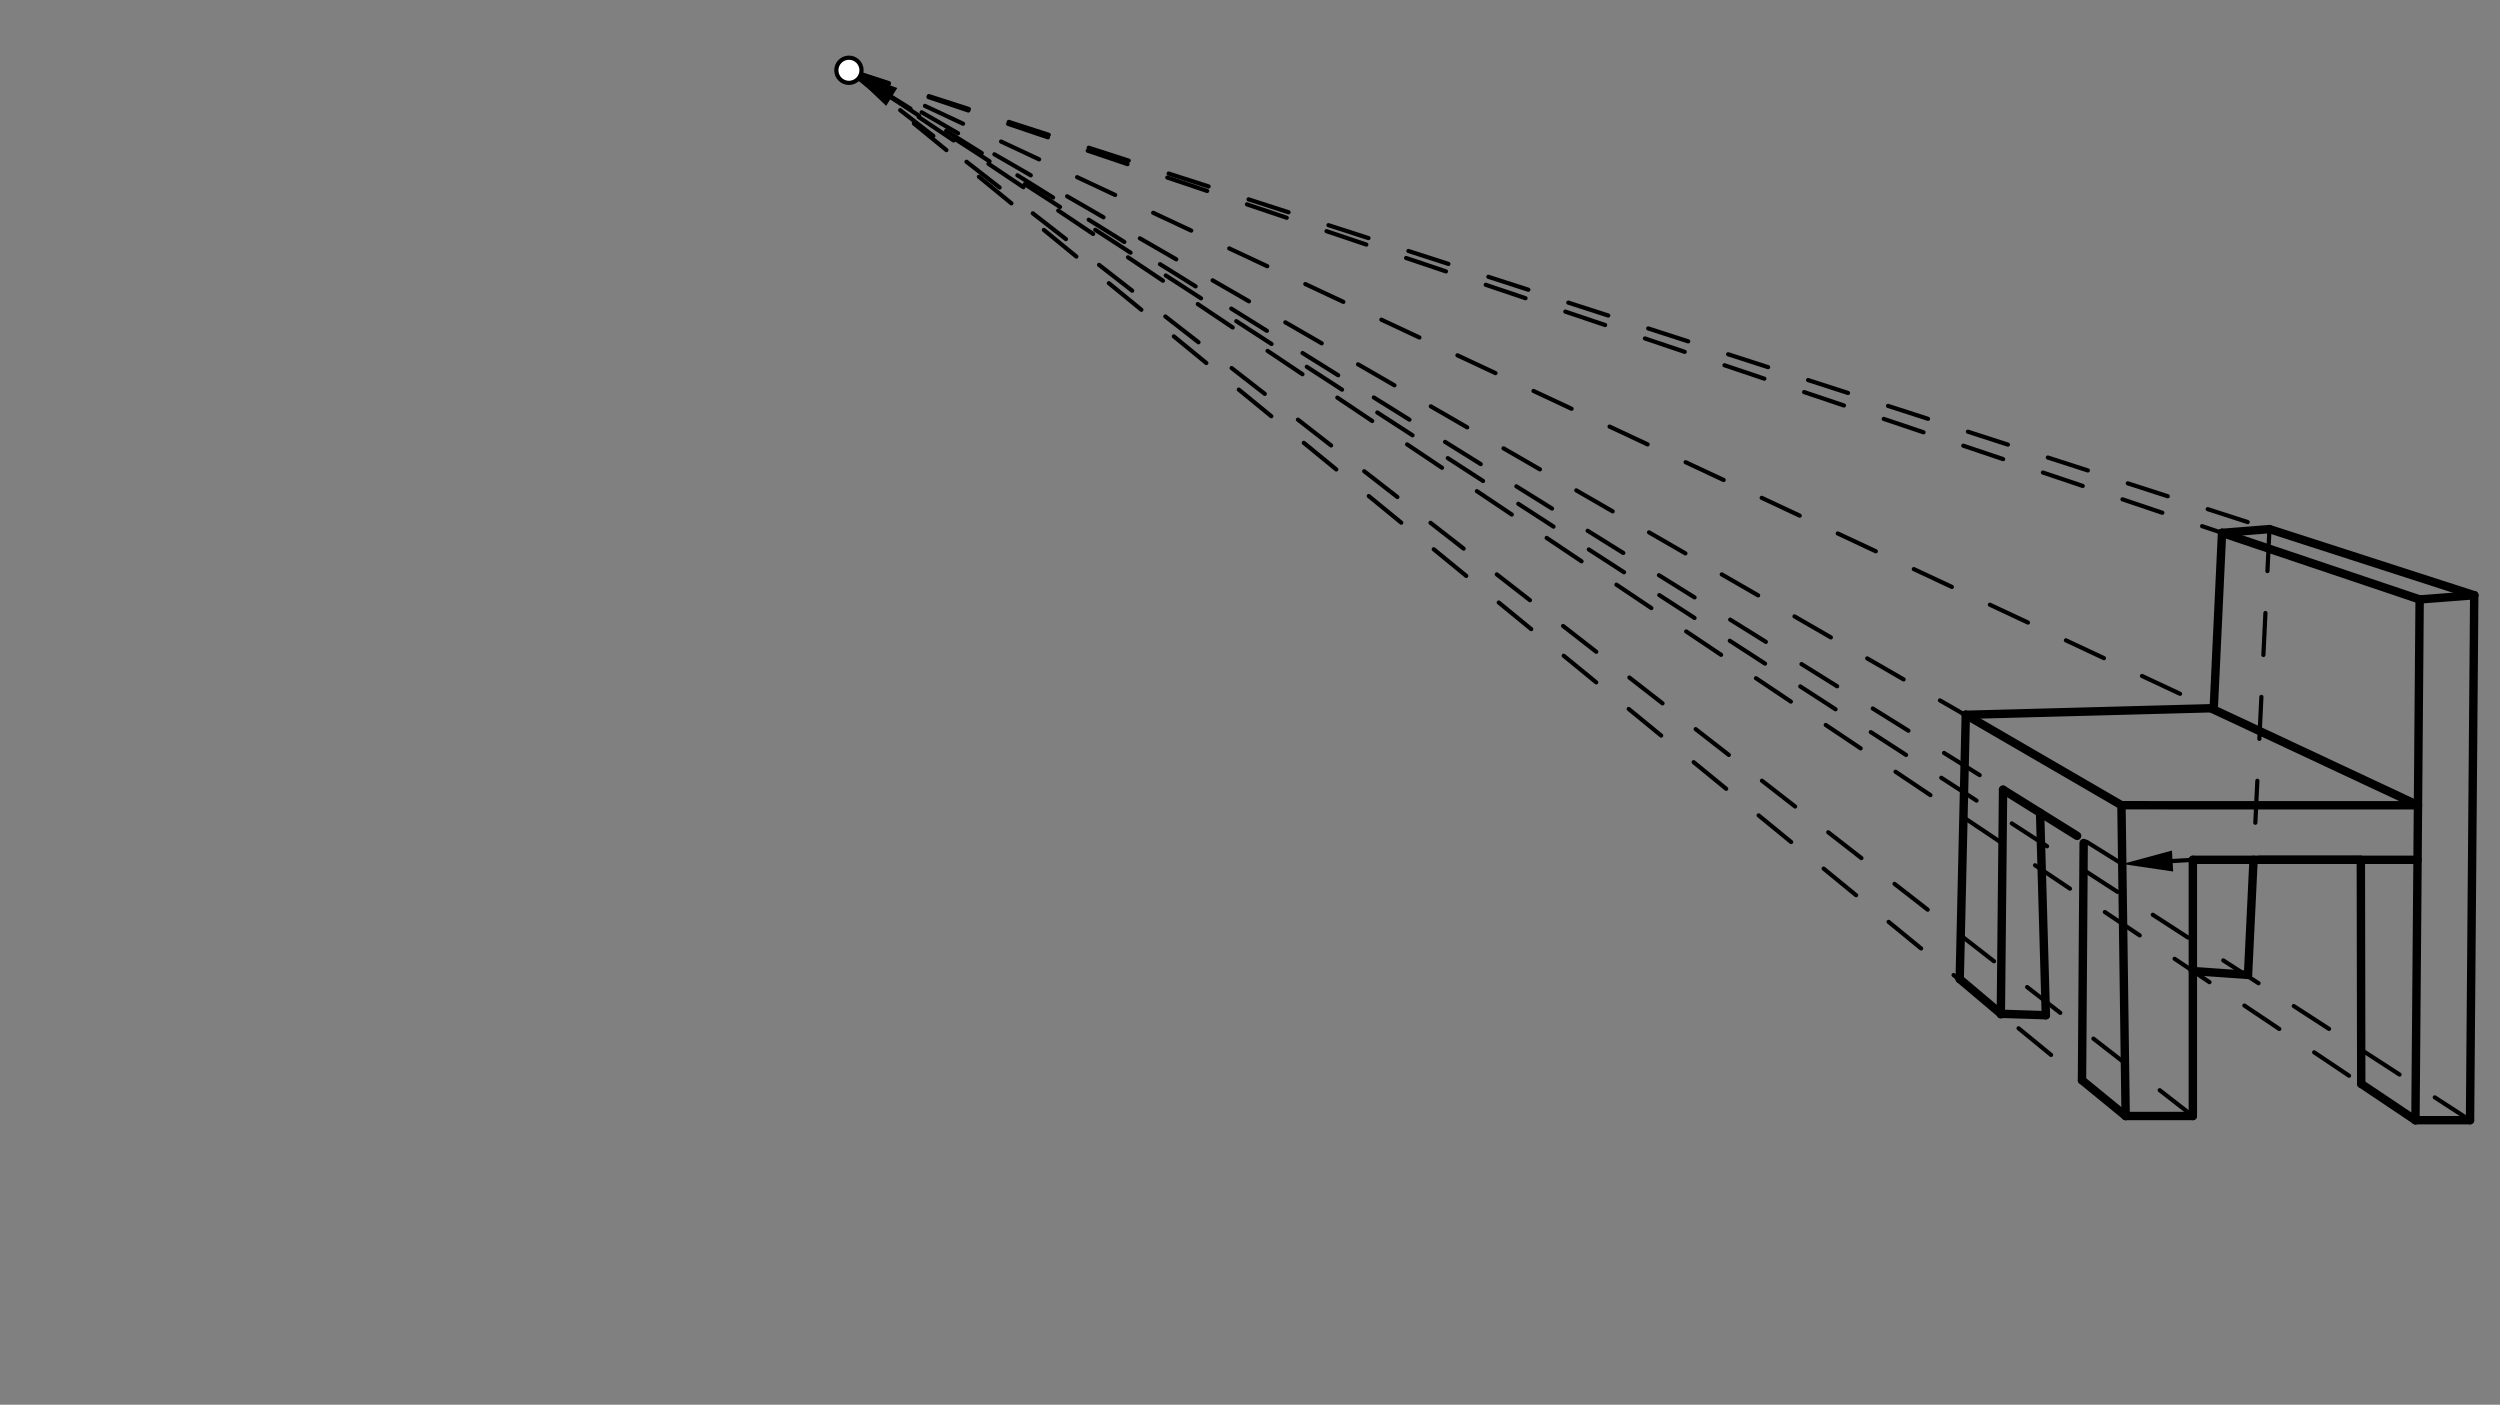 <svg xmlns="http://www.w3.org/2000/svg" class="svg--1it" height="100%" preserveAspectRatio="xMidYMid meet" viewBox="0 0 595.276 334.488" width="100%"><rect x="0" y="0" width="595.276" height="334.488" fill="#808080" stroke="none"/><defs><marker id="marker-arrow" markerHeight="16" markerUnits="userSpaceOnUse" markerWidth="24" orient="auto-start-reverse" refX="24" refY="4" viewBox="0 0 24 8"><path d="M 0 0 L 24 4 L 0 8 z" stroke="inherit"></path></marker></defs><g class="aux-layer--1FB"></g><g class="main-layer--3Vd"><g class="element--2qn"><line stroke="#000000" stroke-dasharray="none" stroke-linecap="round" stroke-width="2" x1="589.141" x2="588.141" y1="141.734" y2="266.734"></line></g><g class="element--2qn"><line stroke="#000000" stroke-dasharray="none" stroke-linecap="round" stroke-width="2" x1="588.141" x2="575.141" y1="266.734" y2="266.734"></line></g><g class="element--2qn"><line stroke="#000000" stroke-dasharray="none" stroke-linecap="round" stroke-width="2" x1="575.141" x2="576.141" y1="266.734" y2="142.734"></line></g><g class="element--2qn"><line stroke="#000000" stroke-dasharray="none" stroke-linecap="round" stroke-width="2" x1="576.141" x2="589.141" y1="142.734" y2="141.734"></line></g><g class="element--2qn"><line stroke="#000000" stroke-dasharray="none" stroke-linecap="round" stroke-width="2" x1="575.641" x2="522.141" y1="204.734" y2="204.734"></line></g><g class="element--2qn"><line stroke="#000000" stroke-dasharray="none" stroke-linecap="round" stroke-width="2" x1="575.745" x2="505.141" y1="191.739" y2="191.734"></line></g><g class="element--2qn"><line stroke="#000000" stroke-dasharray="none" stroke-linecap="round" stroke-width="2" x1="505.141" x2="506.141" y1="191.734" y2="265.734"></line></g><g class="element--2qn"><line stroke="#000000" stroke-dasharray="none" stroke-linecap="round" stroke-width="2" x1="522.141" x2="522.141" y1="204.734" y2="265.734"></line></g><g class="element--2qn"><line stroke="#000000" stroke-dasharray="none" stroke-linecap="round" stroke-width="2" x1="522.141" x2="506.141" y1="265.734" y2="265.734"></line></g><g class="element--2qn"><line stroke="#000000" stroke-dasharray="10" stroke-linecap="round" stroke-width="1" x1="202.141" x2="589.141" y1="16.734" y2="141.734"></line></g><g class="element--2qn"><line stroke="#000000" stroke-dasharray="10" stroke-linecap="round" stroke-width="1" x1="202.141" x2="576.141" y1="16.734" y2="142.734"></line></g><g class="element--2qn"><line stroke="#000000" stroke-dasharray="10" stroke-linecap="round" stroke-width="1" x1="202.141" x2="575.745" y1="16.734" y2="191.739"></line></g><g class="element--2qn"><line stroke="#000000" stroke-dasharray="10" stroke-linecap="round" stroke-width="1" x1="202.141" x2="505.141" y1="16.734" y2="191.734"></line></g><g class="element--2qn"><line stroke="#000000" stroke-dasharray="10" stroke-linecap="round" stroke-width="1" x1="202.141" x2="506.141" y1="16.734" y2="265.734"></line></g><g class="element--2qn"><line stroke="#000000" stroke-dasharray="10" stroke-linecap="round" stroke-width="1" x1="202.141" x2="575.141" y1="16.734" y2="266.734"></line></g><g class="element--2qn"><line stroke="#000000" stroke-dasharray="none" stroke-linecap="round" stroke-width="2" x1="589.141" x2="540.382" y1="141.734" y2="125.986"></line></g><g class="element--2qn"><line stroke="#000000" stroke-dasharray="none" stroke-linecap="round" stroke-width="2" x1="576.141" x2="529.09" y1="142.734" y2="126.883"></line></g><g class="element--2qn"><line stroke="#000000" stroke-dasharray="none" stroke-linecap="round" stroke-width="2" x1="540.382" x2="529.09" y1="125.986" y2="126.883"></line></g><g class="element--2qn"><line stroke="#000000" stroke-dasharray="none" stroke-linecap="round" stroke-width="2" x1="529.09" x2="527.117" y1="126.883" y2="168.625"></line></g><g class="element--2qn"><line stroke="#000000" stroke-dasharray="none" stroke-linecap="round" stroke-width="2" x1="527.117" x2="468.075" y1="168.625" y2="170.202"></line></g><g class="element--2qn"><line stroke="#000000" stroke-dasharray="none" stroke-linecap="round" stroke-width="2" x1="468.075" x2="466.629" y1="170.202" y2="233.122"></line></g><g class="element--2qn"><line stroke="#000000" stroke-dasharray="none" stroke-linecap="round" stroke-width="2" x1="505.141" x2="468.075" y1="191.734" y2="170.202"></line></g><g class="element--2qn"><line stroke="#000000" stroke-dasharray="none" stroke-linecap="round" stroke-width="2" x1="575.745" x2="526.439" y1="191.739" y2="168.643"></line></g><g class="element--2qn"><line stroke="#000000" stroke-dasharray="none" stroke-linecap="round" stroke-width="2" x1="506.141" x2="495.744" y1="265.734" y2="257.219"></line></g><g class="element--2qn"><line stroke="#000000" stroke-dasharray="none" stroke-linecap="round" stroke-width="2" x1="495.744" x2="496.141" y1="257.219" y2="200.734"></line></g><g class="element--2qn"><line stroke="#000000" stroke-dasharray="10" stroke-linecap="round" stroke-width="1" x1="522.141" x2="517.308" y1="204.734" y2="205.021"></line><path d="M505.329,205.732 l12,2.5 l0,-5 z" fill="#000000" stroke="#000000" stroke-width="0" transform="rotate(356.604, 505.329, 205.732)"></path></g><g class="element--2qn"><line stroke="#000000" stroke-dasharray="10" stroke-linecap="round" stroke-width="1" x1="505.33" x2="212.324" y1="205.732" y2="23.082"></line><path d="M202.141,16.734 l12,2.5 l0,-5 z" fill="#000000" stroke="#000000" stroke-width="0" transform="rotate(31.938, 202.141, 16.734)"></path></g><g class="element--2qn"><line stroke="#000000" stroke-dasharray="none" stroke-linecap="round" stroke-width="2" x1="494.579" x2="476.95" y1="199.03" y2="188.041"></line></g><g class="element--2qn"><line stroke="#000000" stroke-dasharray="none" stroke-linecap="round" stroke-width="2" x1="476.95" x2="476.42" y1="188.041" y2="241.527"></line></g><g class="element--2qn"><line stroke="#000000" stroke-dasharray="none" stroke-linecap="round" stroke-width="2" x1="476.421" x2="466.629" y1="241.392" y2="233.122"></line></g><g class="element--2qn"><line stroke="#000000" stroke-dasharray="none" stroke-linecap="round" stroke-width="2" x1="575.141" x2="562.235" y1="266.734" y2="258.085"></line></g><g class="element--2qn"><line stroke="#000000" stroke-dasharray="none" stroke-linecap="round" stroke-width="2" x1="562.235" x2="562.141" y1="258.085" y2="204.734"></line></g><g class="element--2qn"><line stroke="#000000" stroke-dasharray="none" stroke-linecap="round" stroke-width="2" x1="476.421" x2="487.141" y1="241.392" y2="241.734"></line></g><g class="element--2qn"><line stroke="#000000" stroke-dasharray="none" stroke-linecap="round" stroke-width="2" x1="487.141" x2="485.765" y1="241.734" y2="193.536"></line></g><g class="element--2qn"><line stroke="#000000" stroke-dasharray="10" stroke-linecap="round" stroke-width="1" x1="522.141" x2="202.141" y1="265.734" y2="16.734"></line></g><g class="element--2qn"><line stroke="#000000" stroke-dasharray="10" stroke-linecap="round" stroke-width="1" x1="588.141" x2="202.141" y1="266.734" y2="16.734"></line></g><g class="element--2qn"><line stroke="#000000" stroke-dasharray="none" stroke-linecap="round" stroke-width="2" x1="561.91" x2="537.898" y1="204.734" y2="204.734"></line></g><g class="element--2qn"><line stroke="#000000" stroke-dasharray="10" stroke-linecap="round" stroke-width="1" x1="540.382" x2="535.277" y1="125.986" y2="232.132"></line></g><g class="element--2qn"><line stroke="#000000" stroke-dasharray="none" stroke-linecap="round" stroke-width="2" x1="536.595" x2="535.277" y1="204.734" y2="232.132"></line></g><g class="element--2qn"><line stroke="#000000" stroke-dasharray="none" stroke-linecap="round" stroke-width="2" x1="535.277" x2="522.141" y1="232.132" y2="231.212"></line></g><g class="element--2qn"><circle cx="202.141" cy="16.734" r="3" stroke="#000000" stroke-width="1" fill="#ffffff"></circle>}</g></g><g class="snaps-layer--2PT"></g><g class="temp-layer--rAP"></g></svg>
